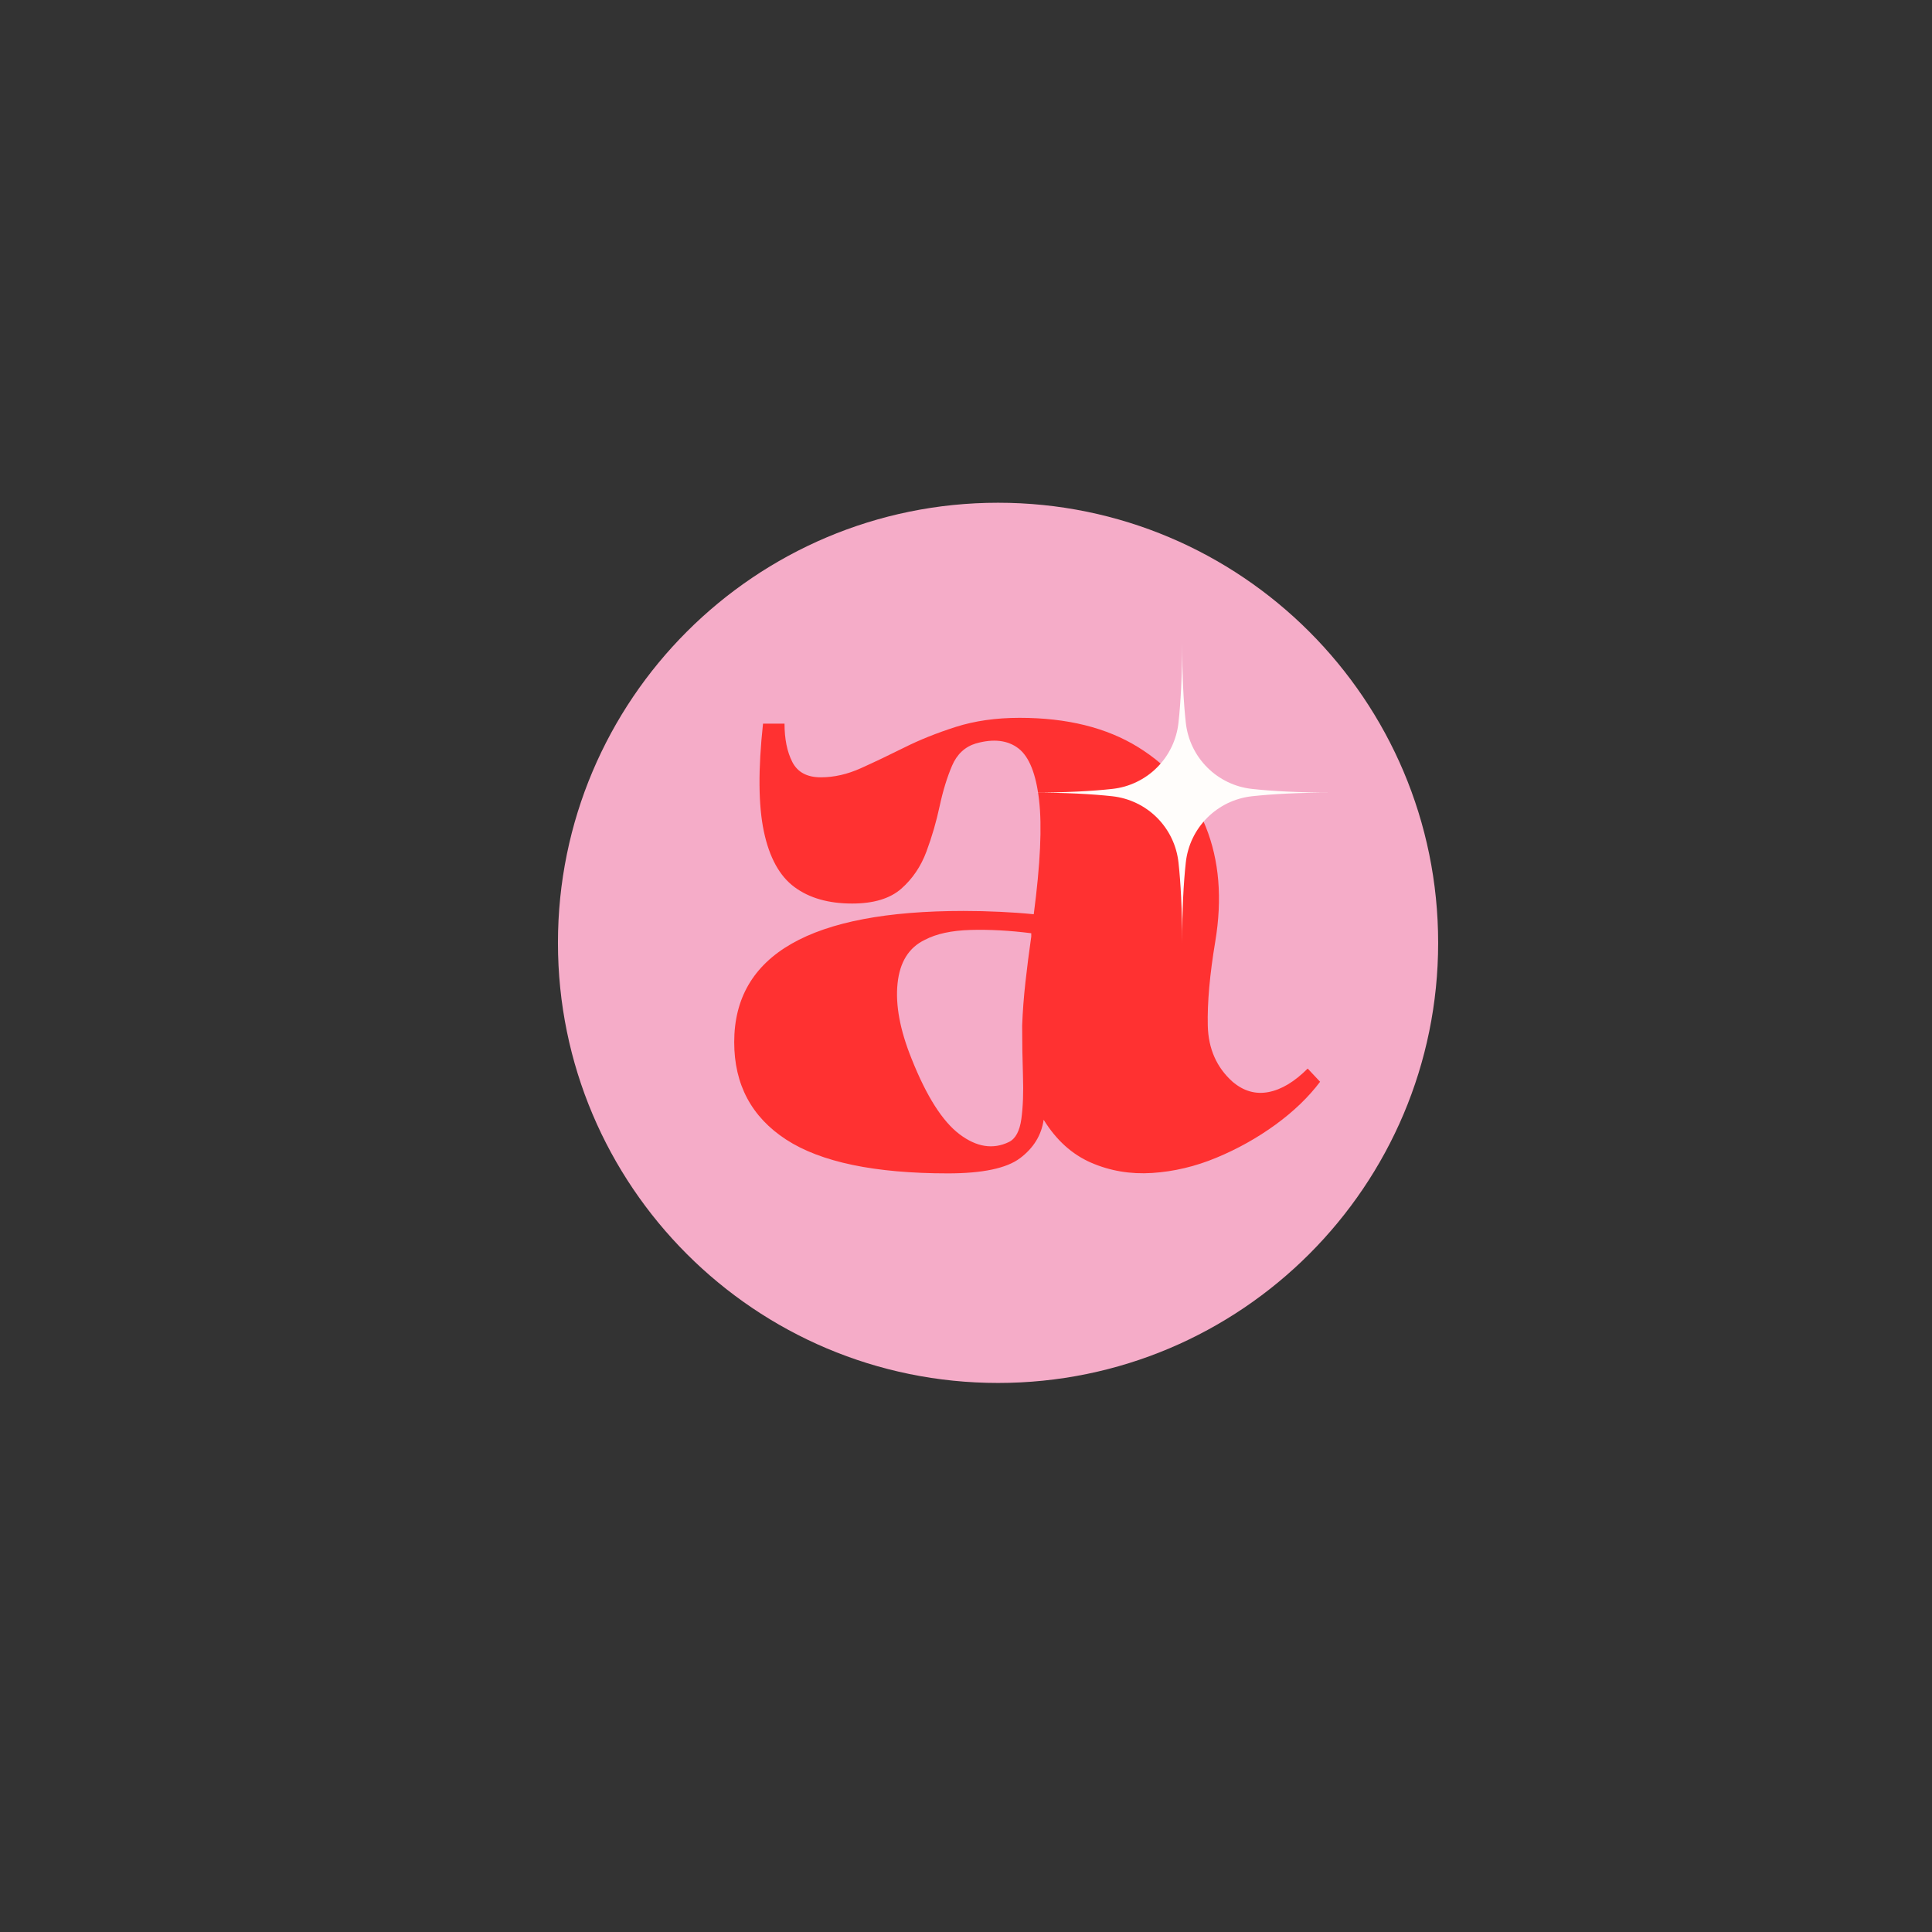 <svg xmlns="http://www.w3.org/2000/svg" xmlns:xlink="http://www.w3.org/1999/xlink" width="500" viewBox="0 0 375 375" height="500" preserveAspectRatio="xMidYMid meet"><rect x="0" y="0" width="375" height="375" fill="#333333" stroke="none"/><defs><g></g><clipPath id="b316b72676"><path d="M 108.297 97.582 L 279.145 97.582 L 279.145 268.43 L 108.297 268.43 Z M 108.297 97.582 " clip-rule="nonzero"></path></clipPath><clipPath id="91fa0d4fc7"><path d="M 193.723 97.582 C 146.543 97.582 108.297 135.828 108.297 183.004 C 108.297 230.184 146.543 268.43 193.723 268.43 C 240.898 268.43 279.145 230.184 279.145 183.004 C 279.145 135.828 240.898 97.582 193.723 97.582 Z M 193.723 97.582 " clip-rule="nonzero"></path></clipPath><clipPath id="2bac05ae00"><path d="M 200.289 124.676 L 258.789 124.676 L 258.789 183.176 L 200.289 183.176 Z M 200.289 124.676 " clip-rule="nonzero"></path></clipPath></defs><g clip-path="url(#b316b72676)"><g clip-path="url(#91fa0d4fc7)"><path fill="#f5acc8" d="M 108.297 97.582 L 279.145 97.582 L 279.145 268.43 L 108.297 268.43 Z M 108.297 97.582 " fill-opacity="1" fill-rule="nonzero"></path></g></g><g fill="#ff3131" fill-opacity="1"><g transform="translate(139.619, 227.111)"><g><path d="M 58.297 -87.781 C 67.484 -87.781 75.145 -85.883 81.281 -82.094 C 87.426 -78.301 91.805 -73.145 94.422 -66.625 C 97.035 -60.113 97.648 -52.695 96.266 -44.375 C 95.191 -37.957 94.707 -32.504 94.812 -28.016 C 94.926 -23.535 96.531 -19.91 99.625 -17.141 C 101.758 -15.328 104.082 -14.66 106.594 -15.141 C 109.102 -15.617 111.641 -17.141 114.203 -19.703 L 116.609 -17.141 C 114.359 -14.148 111.473 -11.375 107.953 -8.812 C 104.43 -6.25 100.613 -4.113 96.5 -2.406 C 92.395 -0.695 88.234 0.289 84.016 0.562 C 79.797 0.832 75.844 0.164 72.156 -1.438 C 68.469 -3.039 65.398 -5.816 62.953 -9.766 C 62.523 -6.773 61 -4.289 58.375 -2.312 C 55.758 -0.344 51.094 0.641 44.375 0.641 C 30.164 0.641 19.695 -1.547 12.969 -5.922 C 6.25 -10.305 2.891 -16.609 2.891 -24.828 C 2.891 -41.805 17.727 -50.297 47.406 -50.297 C 49.863 -50.297 52.238 -50.238 54.531 -50.125 C 56.832 -50.02 59 -49.863 61.031 -49.656 C 62.312 -59.375 62.656 -66.766 62.062 -71.828 C 61.477 -76.898 60.145 -80.238 58.062 -81.844 C 55.977 -83.445 53.227 -83.77 49.812 -82.812 C 47.676 -82.164 46.129 -80.723 45.172 -78.484 C 44.211 -76.242 43.41 -73.629 42.766 -70.641 C 42.129 -67.648 41.273 -64.711 40.203 -61.828 C 39.129 -58.941 37.5 -56.535 35.312 -54.609 C 33.125 -52.691 29.945 -51.734 25.781 -51.734 C 21.195 -51.734 17.461 -52.801 14.578 -54.938 C 11.691 -57.07 9.711 -60.676 8.641 -65.75 C 7.578 -70.82 7.523 -77.789 8.484 -86.656 L 12.656 -86.656 C 12.656 -83.664 13.16 -81.18 14.172 -79.203 C 15.191 -77.223 17.035 -76.234 19.703 -76.234 C 22.266 -76.234 24.852 -76.82 27.469 -78 C 30.082 -79.176 32.883 -80.508 35.875 -82 C 38.863 -83.5 42.203 -84.836 45.891 -86.016 C 49.578 -87.191 53.711 -87.781 58.297 -87.781 Z M 58.781 -28.031 C 58.883 -30.801 59.098 -33.629 59.422 -36.516 C 59.742 -39.398 60.117 -42.336 60.547 -45.328 L 60.547 -45.969 C 56.379 -46.5 52.453 -46.711 48.766 -46.609 C 45.086 -46.504 42.129 -45.863 39.891 -44.688 C 36.785 -43.195 35.02 -40.367 34.594 -36.203 C 34.164 -32.035 35.07 -27.176 37.312 -21.625 C 40.195 -14.363 43.297 -9.477 46.609 -6.969 C 49.922 -4.457 53.125 -3.953 56.219 -5.453 C 57.5 -6.086 58.301 -7.578 58.625 -9.922 C 58.945 -12.273 59.051 -15.078 58.938 -18.328 C 58.832 -21.586 58.781 -24.82 58.781 -28.031 Z M 58.781 -28.031 "></path></g></g></g><g clip-path="url(#2bac05ae00)"><path fill="#fffdfb" d="M 230.164 140.281 C 230.254 141.098 230.41 141.898 230.637 142.688 C 230.859 143.477 231.148 144.242 231.504 144.98 C 231.859 145.719 232.273 146.426 232.746 147.094 C 233.223 147.762 233.75 148.387 234.328 148.965 C 234.906 149.547 235.531 150.074 236.203 150.547 C 236.871 151.02 237.574 151.434 238.312 151.789 C 239.055 152.145 239.816 152.434 240.605 152.66 C 241.395 152.883 242.195 153.039 243.012 153.129 C 246.953 153.562 252.047 153.84 258.617 153.84 C 252.047 153.84 246.953 154.121 243.012 154.551 C 242.195 154.641 241.395 154.797 240.605 155.023 C 239.816 155.25 239.055 155.539 238.312 155.891 C 237.574 156.246 236.871 156.66 236.203 157.137 C 235.531 157.609 234.906 158.137 234.328 158.715 C 233.75 159.297 233.223 159.922 232.746 160.59 C 232.273 161.258 231.859 161.961 231.504 162.703 C 231.148 163.441 230.859 164.207 230.637 164.992 C 230.41 165.781 230.254 166.586 230.164 167.398 C 229.734 171.344 229.453 176.434 229.453 183.004 C 229.453 176.434 229.176 171.344 228.742 167.398 C 228.652 166.586 228.496 165.781 228.27 164.992 C 228.047 164.207 227.758 163.441 227.402 162.703 C 227.047 161.961 226.633 161.258 226.16 160.59 C 225.684 159.922 225.16 159.297 224.578 158.715 C 224 158.137 223.375 157.609 222.707 157.137 C 222.035 156.66 221.332 156.246 220.594 155.895 C 219.852 155.539 219.09 155.25 218.301 155.023 C 217.512 154.797 216.711 154.641 215.895 154.551 C 211.953 154.121 206.859 153.84 200.289 153.84 C 206.859 153.84 211.953 153.562 215.895 153.129 C 216.711 153.039 217.512 152.883 218.301 152.66 C 219.09 152.434 219.852 152.145 220.594 151.789 C 221.332 151.434 222.035 151.02 222.707 150.547 C 223.375 150.074 224 149.547 224.578 148.965 C 225.16 148.387 225.684 147.762 226.16 147.094 C 226.633 146.426 227.047 145.719 227.402 144.98 C 227.758 144.242 228.047 143.477 228.27 142.688 C 228.496 141.898 228.652 141.098 228.742 140.281 C 229.176 136.34 229.453 131.25 229.453 124.676 C 229.453 131.25 229.734 136.34 230.164 140.281 Z M 230.164 140.281 " fill-opacity="1" fill-rule="nonzero"></path></g></svg>